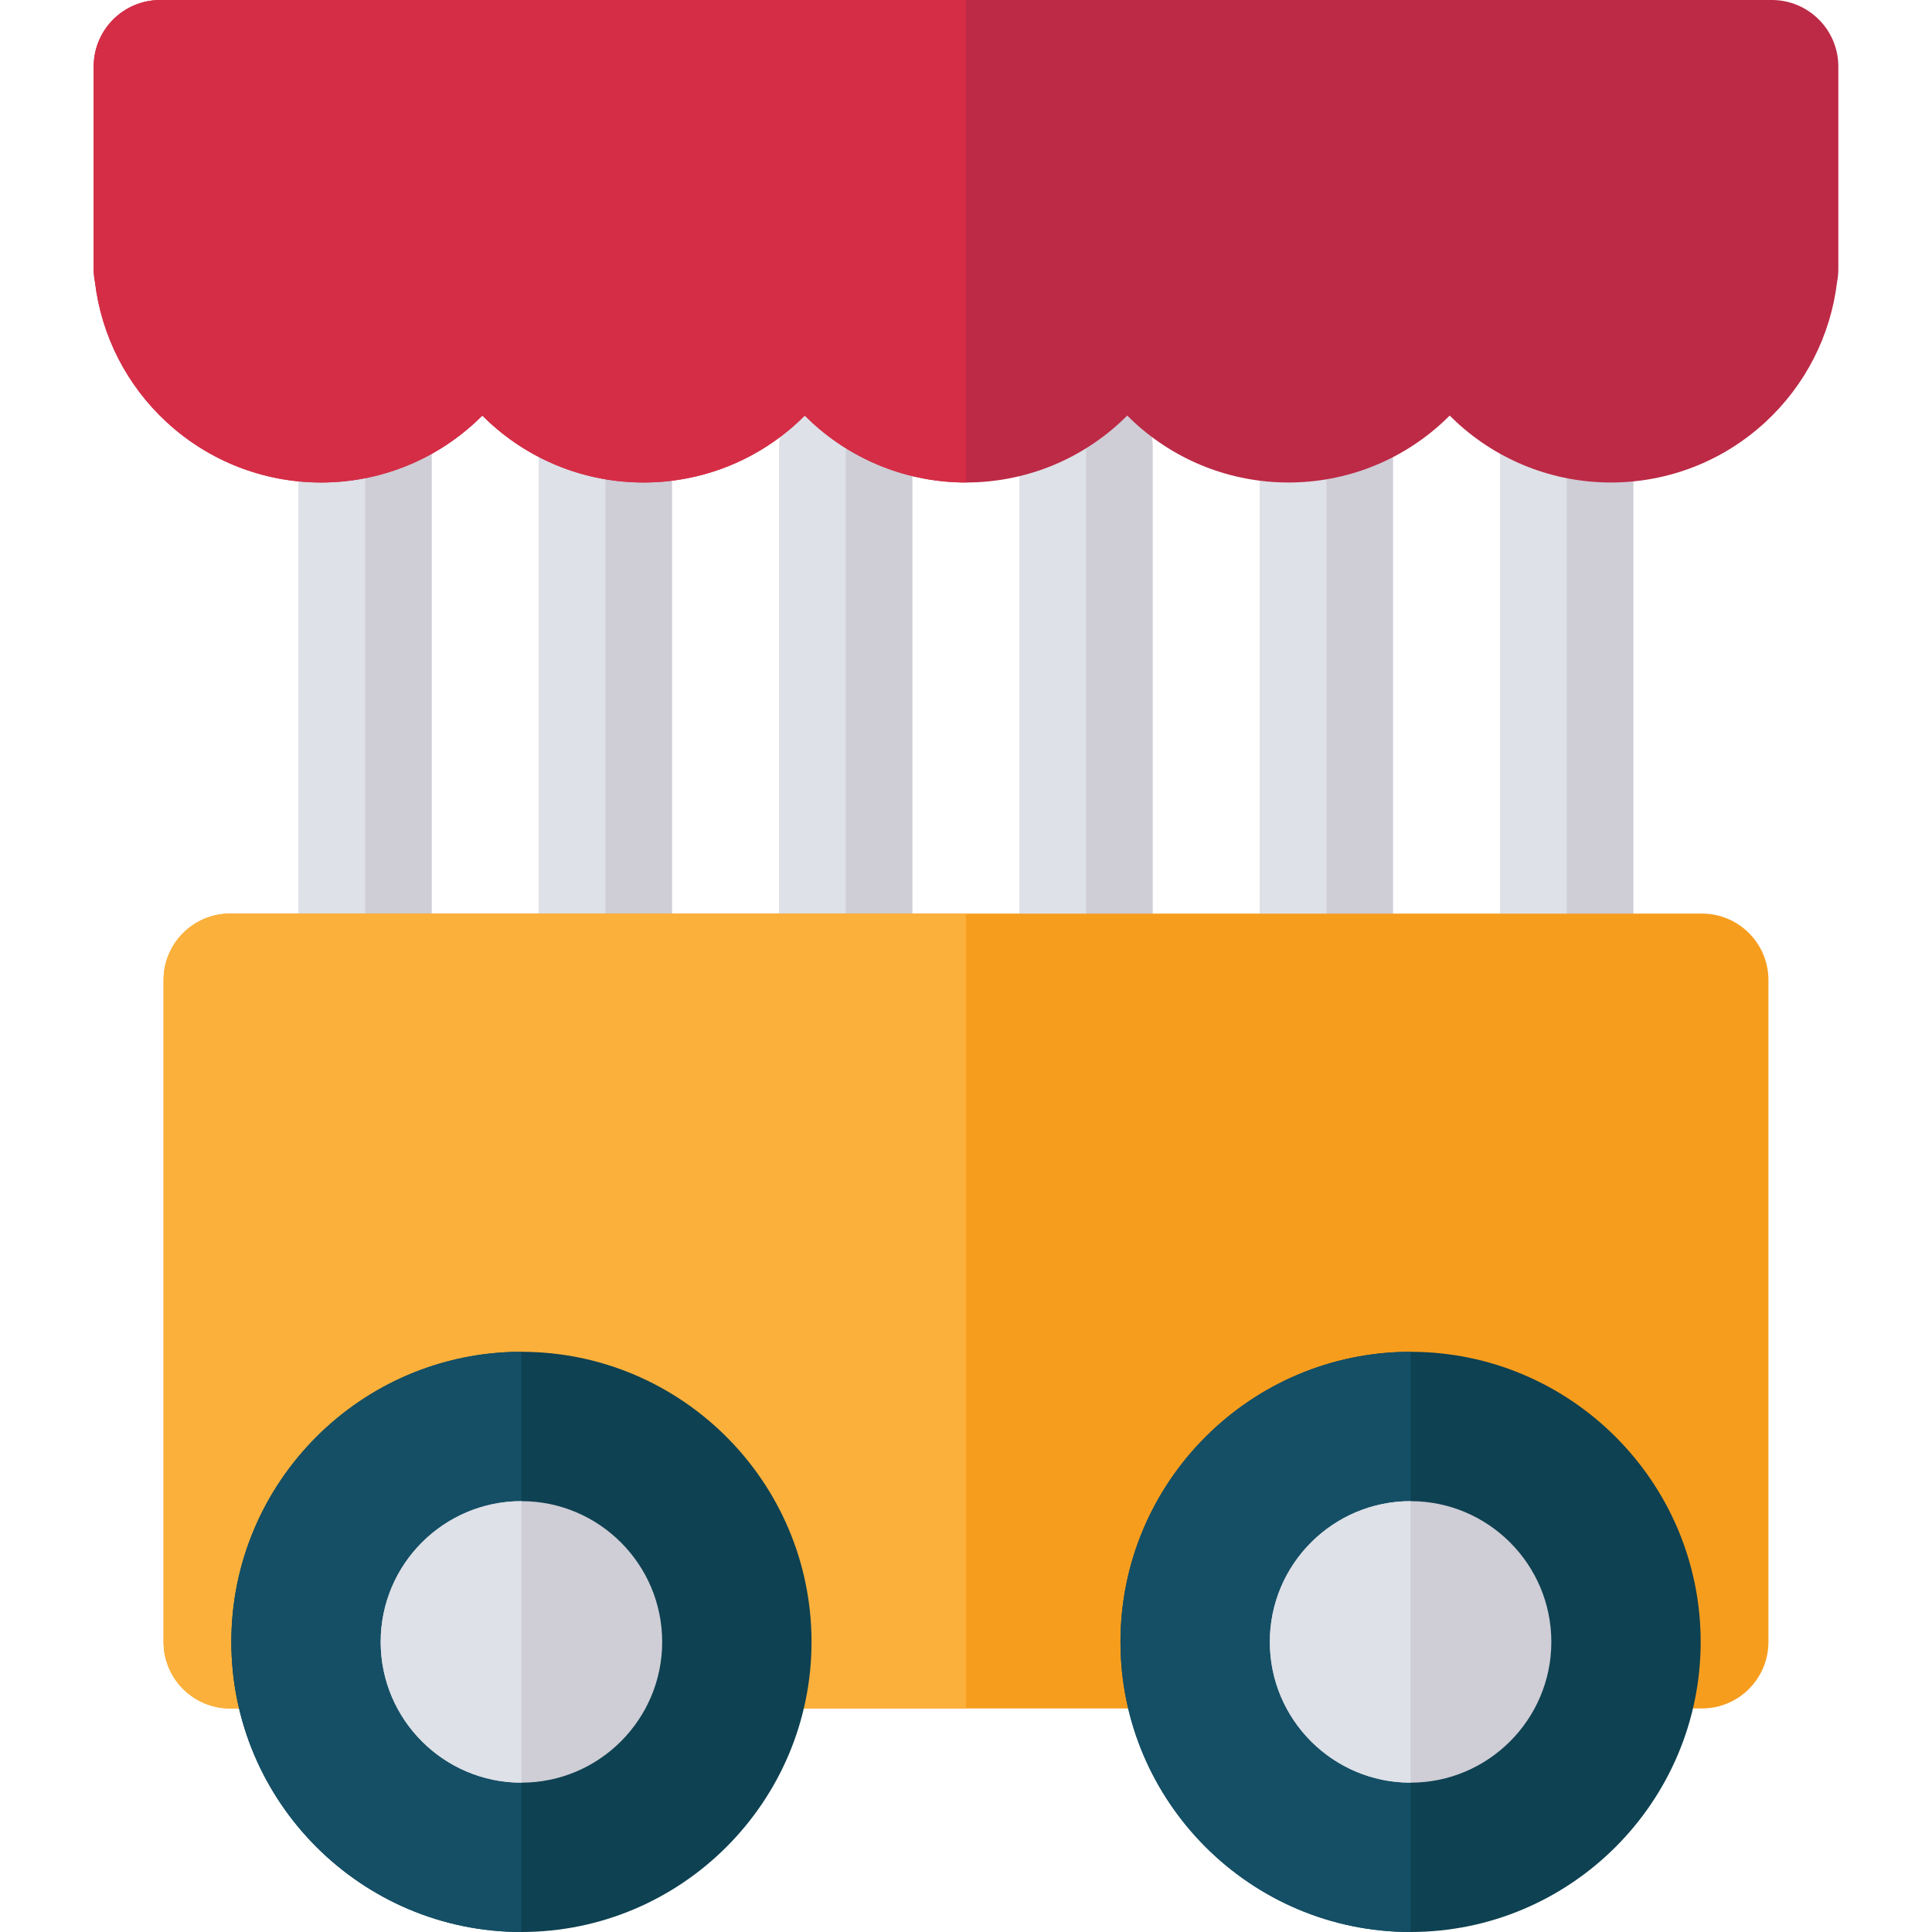 <?xml version="1.0" encoding="iso-8859-1"?>
<!-- Generator: Adobe Illustrator 19.0.0, SVG Export Plug-In . SVG Version: 6.00 Build 0)  -->
<svg version="1.1" id="Layer_1" xmlns="http://www.w3.org/2000/svg" xmlns:xlink="http://www.w3.org/1999/xlink" x="0px" y="0px"
	 viewBox="0 0 512 512" style="enable-background:new 0 0 512 512;" xml:space="preserve">
<path style="fill:#CFCDD6;" d="M96.776,261.128c-9.742,0-17.64-7.898-17.64-17.64V118.464c0-9.742,7.898-17.64,17.64-17.64
	s17.64,7.898,17.64,17.64v125.024C114.416,253.231,106.518,261.128,96.776,261.128z"/>
<path style="fill:#DEE1E7;" d="M96.776,261.128c-9.742,0-17.64-7.898-17.64-17.64V118.464c0-9.742,7.898-17.64,17.64-17.64V261.128z
	"/>
<path style="fill:#CFCDD6;" d="M160.466,261.128c-9.742,0-17.64-7.898-17.64-17.64V118.464c0-9.742,7.898-17.64,17.64-17.64
	c9.742,0,17.64,7.898,17.64,17.64v125.024C178.106,253.231,170.208,261.128,160.466,261.128z"/>
<path style="fill:#DEE1E7;" d="M160.466,261.128c-9.742,0-17.64-7.898-17.64-17.64V118.464c0-9.742,7.898-17.64,17.64-17.64V261.128
	z"/>
<path style="fill:#CFCDD6;" d="M224.156,261.128c-9.742,0-17.64-7.898-17.64-17.64V118.464c0-9.742,7.898-17.64,17.64-17.64
	s17.64,7.898,17.64,17.64v125.024C241.796,253.231,233.899,261.128,224.156,261.128z"/>
<path style="fill:#DEE1E7;" d="M224.156,261.128c-9.742,0-17.64-7.898-17.64-17.64V118.464c0-9.742,7.898-17.64,17.64-17.64V261.128
	z"/>
<path style="fill:#CFCDD6;" d="M287.847,261.128c-9.742,0-17.64-7.898-17.64-17.64V118.464c0-9.742,7.898-17.64,17.64-17.64
	s17.64,7.898,17.64,17.64v125.024C305.487,253.231,297.589,261.128,287.847,261.128z"/>
<path style="fill:#DEE1E7;" d="M287.847,261.128c-9.742,0-17.64-7.898-17.64-17.64V118.464c0-9.742,7.898-17.64,17.64-17.64V261.128
	z"/>
<path style="fill:#CFCDD6;" d="M351.537,261.128c-9.742,0-17.64-7.898-17.64-17.64V118.464c0-9.742,7.898-17.64,17.64-17.64
	s17.64,7.898,17.64,17.64v125.024C369.177,253.231,361.279,261.128,351.537,261.128z"/>
<path style="fill:#DEE1E7;" d="M351.537,261.128c-9.742,0-17.64-7.898-17.64-17.64V118.464c0-9.742,7.898-17.64,17.64-17.64V261.128
	z"/>
<path style="fill:#CFCDD6;" d="M415.227,261.128c-9.742,0-17.64-7.898-17.64-17.64V118.464c0-9.742,7.898-17.64,17.64-17.64
	s17.64,7.898,17.64,17.64v125.024C432.867,253.231,424.969,261.128,415.227,261.128z"/>
<path style="fill:#DEE1E7;" d="M415.227,261.128c-9.742,0-17.64-7.898-17.64-17.64V118.464c0-9.742,7.898-17.64,17.64-17.64V261.128
	z"/>
<path style="fill:#BC2A46;" d="M469.536,0H42.465c-9.742,0-17.64,7.898-17.64,17.64v53.634c0,1.17,0.115,2.313,0.334,3.419
	c1.699,14.267,8.418,27.422,19.048,37.216c11.17,10.29,25.689,15.956,40.883,15.956s29.714-5.666,40.883-15.956
	c0.629-0.58,1.245-1.171,1.846-1.773c0.601,0.603,1.216,1.194,1.845,1.773c11.169,10.29,25.687,15.956,40.881,15.956
	c15.194,0,29.714-5.666,40.883-15.956c0.629-0.58,1.245-1.17,1.845-1.773c0.602,0.603,1.216,1.194,1.845,1.773
	c11.168,10.29,25.689,15.956,40.883,15.956s29.714-5.667,40.883-15.956c0.629-0.58,1.244-1.17,1.845-1.773
	c0.602,0.603,1.216,1.194,1.845,1.773c11.169,10.29,25.689,15.956,40.883,15.956s29.713-5.666,40.883-15.956
	c0.629-0.58,1.244-1.171,1.845-1.773c0.602,0.602,1.217,1.194,1.845,1.773c11.17,10.29,25.689,15.956,40.883,15.956
	c15.195,0,29.714-5.667,40.884-15.957c10.623-9.787,17.339-22.932,19.044-37.189c0.221-1.116,0.336-2.269,0.336-3.449V17.64
	C487.176,7.898,479.278,0,469.536,0z"/>
<path style="fill:#D62D46;" d="M256.001,0H42.465c-9.742,0-17.64,7.898-17.64,17.64v53.634c0,1.17,0.115,2.313,0.334,3.419
	c1.699,14.267,8.418,27.422,19.048,37.216c11.17,10.29,25.689,15.956,40.883,15.956s29.714-5.666,40.883-15.956
	c0.629-0.58,1.245-1.171,1.846-1.773c0.601,0.603,1.216,1.194,1.845,1.773c11.169,10.29,25.687,15.956,40.881,15.956
	c15.194,0,29.714-5.666,40.883-15.956c0.629-0.58,1.245-1.17,1.845-1.773c0.602,0.603,1.216,1.194,1.845,1.773
	c11.168,10.29,25.689,15.956,40.883,15.956V0H256.001z"/>
<path style="fill:#F79D1E;" d="M451.018,242.108H60.983c-9.742,0-17.64,7.898-17.64,17.64v175.373c0,9.742,7.898,17.64,17.64,17.64
	h390.033c9.742,0,17.64-7.898,17.64-17.64V259.749C468.658,250.005,460.76,242.108,451.018,242.108z"/>
<path style="fill:#FBB03B;" d="M256.001,242.108H60.983c-9.742,0-17.64,7.898-17.64,17.64v175.373c0,9.742,7.898,17.64,17.64,17.64
	H256V242.108H256.001z"/>
<path style="fill:#0E4151;" d="M138.184,358.242c-42.391,0-76.879,34.487-76.879,76.879S95.793,512,138.184,512
	s76.879-34.487,76.879-76.879S180.576,358.242,138.184,358.242z"/>
<path style="fill:#144F66;" d="M138.184,358.242c-42.391,0-76.879,34.487-76.879,76.879S95.793,512,138.184,512V358.242z"/>
<path style="fill:#CFCDD6;" d="M138.184,397.82c-20.568,0-37.302,16.733-37.302,37.302c0,20.568,16.733,37.302,37.302,37.302
	s37.302-16.733,37.302-37.302C175.486,414.553,158.753,397.82,138.184,397.82z"/>
<path style="fill:#DEE1E7;" d="M138.184,397.82c-20.568,0-37.302,16.733-37.302,37.302c0,20.568,16.733,37.302,37.302,37.302V397.82
	z"/>
<path style="fill:#0E4151;" d="M373.817,358.242c-42.391,0-76.879,34.487-76.879,76.879S331.425,512,373.817,512
	s76.879-34.487,76.879-76.879S416.208,358.242,373.817,358.242z"/>
<path style="fill:#144F66;" d="M373.817,358.242c-42.391,0-76.879,34.487-76.879,76.879S331.425,512,373.817,512V358.242z"/>
<path style="fill:#CFCDD6;" d="M373.817,397.82c-20.568,0-37.302,16.733-37.302,37.302c0,20.568,16.733,37.302,37.302,37.302
	c20.568,0,37.303-16.733,37.303-37.302C411.119,414.553,394.385,397.82,373.817,397.82z"/>
<path style="fill:#DEE1E7;" d="M373.817,397.82c-20.568,0-37.302,16.733-37.302,37.302c0,20.568,16.733,37.302,37.302,37.302V397.82
	z"/>
<g>
</g>
<g>
</g>
<g>
</g>
<g>
</g>
<g>
</g>
<g>
</g>
<g>
</g>
<g>
</g>
<g>
</g>
<g>
</g>
<g>
</g>
<g>
</g>
<g>
</g>
<g>
</g>
<g>
</g>
</svg>
